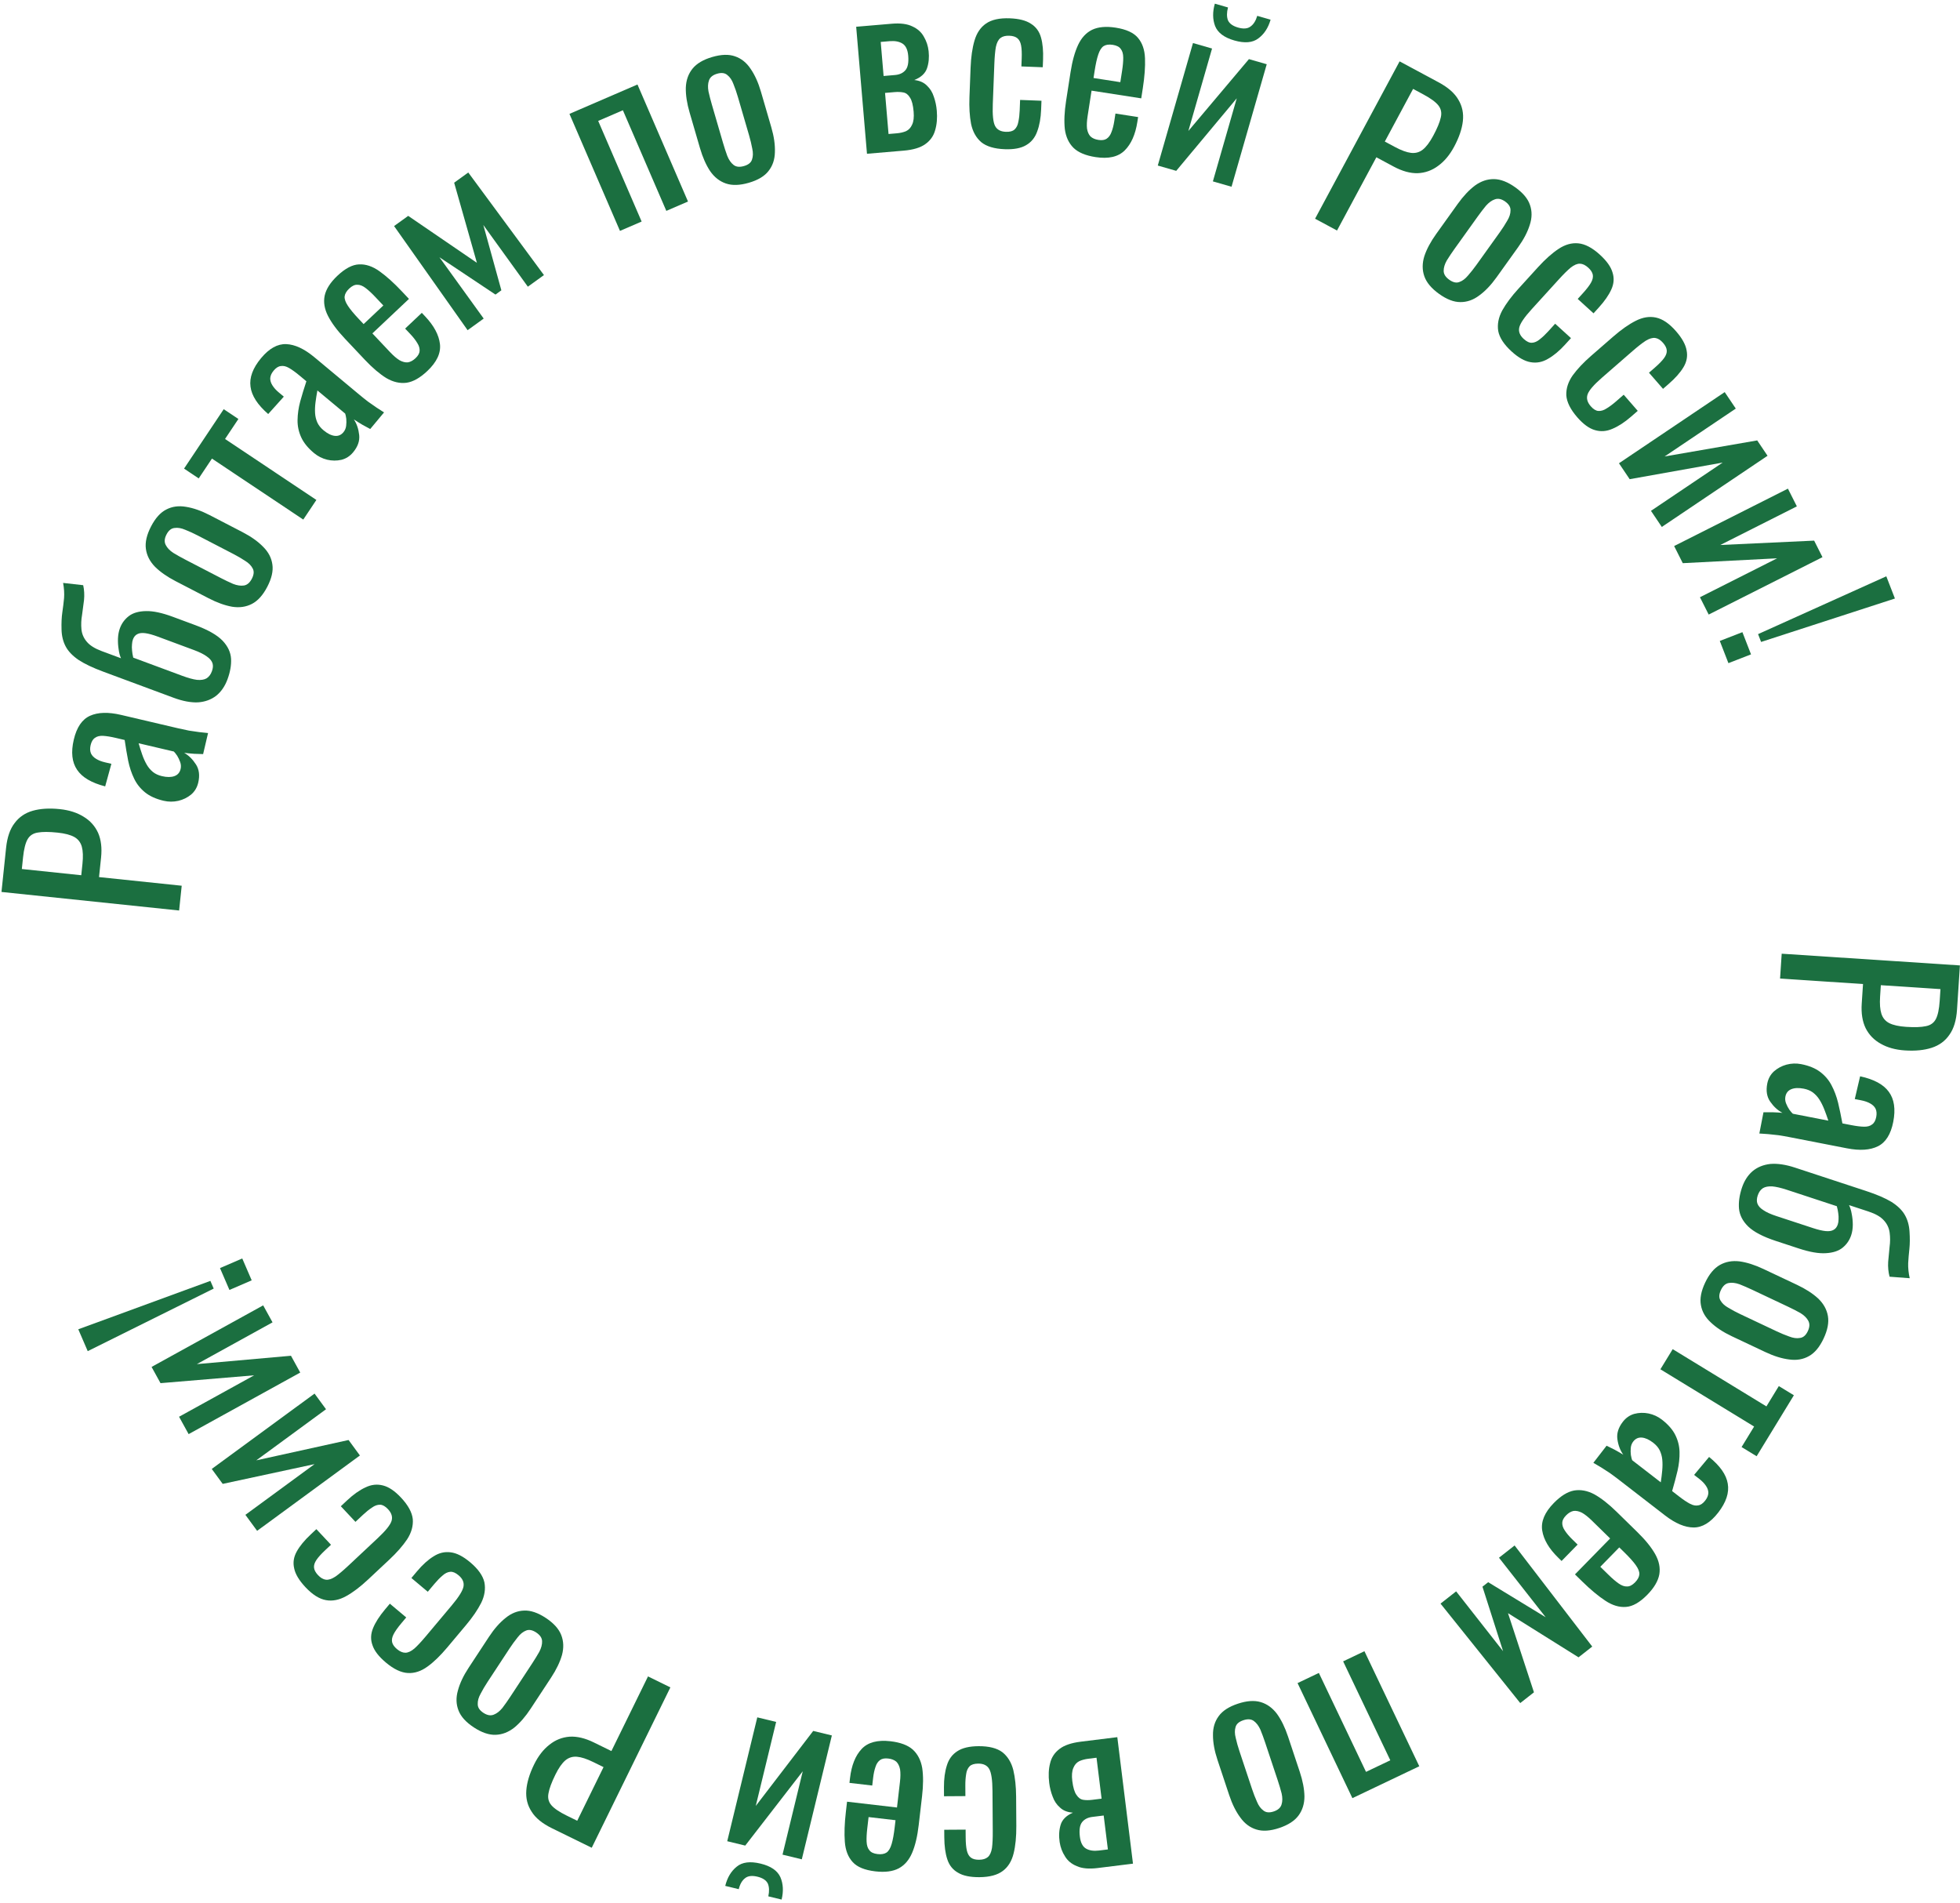 <?xml version="1.0" encoding="UTF-8"?> <svg xmlns="http://www.w3.org/2000/svg" width="240" height="233" viewBox="0 0 240 233" fill="none"> <path d="M218.167 116.766L239.99 118.2L239.635 123.615C239.549 124.926 239.238 125.952 238.702 126.692C238.183 127.452 237.463 127.982 236.541 128.282C235.619 128.582 234.521 128.691 233.246 128.607C232.096 128.531 231.113 128.259 230.296 127.791C229.478 127.34 228.861 126.704 228.446 125.883C228.049 125.064 227.889 124.061 227.967 122.876L228.125 120.478L217.967 119.811L218.167 116.766ZM230.307 120.621L230.215 122.022C230.157 122.902 230.21 123.6 230.375 124.116C230.539 124.632 230.857 125.014 231.328 125.261C231.817 125.51 232.51 125.663 233.408 125.722C234.45 125.791 235.255 125.762 235.822 125.637C236.388 125.53 236.795 125.241 237.042 124.77C237.29 124.3 237.447 123.552 237.514 122.529L237.608 121.101L230.307 120.621Z" fill="#1B6F40"></path> <path d="M216.399 132.669C216.516 132.069 216.787 131.571 217.212 131.177C217.655 130.787 218.167 130.51 218.749 130.349C219.348 130.19 219.948 130.17 220.549 130.286C221.503 130.472 222.276 130.788 222.868 131.233C223.46 131.678 223.923 132.218 224.258 132.852C224.608 133.506 224.88 134.229 225.074 135.018C225.265 135.826 225.441 136.667 225.601 137.542L226.687 137.753C227.306 137.874 227.825 137.938 228.245 137.946C228.665 137.955 228.995 137.863 229.234 137.671C229.487 137.501 229.657 137.194 229.743 136.753C229.819 136.364 229.792 136.029 229.664 135.747C229.532 135.483 229.308 135.265 228.993 135.094C228.696 134.926 228.326 134.799 227.884 134.713L227.116 134.563L227.769 131.775C229.458 132.14 230.628 132.771 231.279 133.668C231.947 134.569 232.13 135.796 231.827 137.351C231.531 138.87 230.906 139.867 229.952 140.342C228.998 140.816 227.734 140.9 226.162 140.594L219.165 139.232C218.688 139.139 218.227 139.058 217.782 138.99C217.333 138.939 216.911 138.894 216.516 138.854C216.134 138.834 215.772 138.81 215.43 138.78L215.935 136.182C216.228 136.184 216.596 136.183 217.037 136.177C217.492 136.192 217.9 136.216 218.26 136.25C217.694 135.956 217.196 135.502 216.765 134.886C216.349 134.292 216.227 133.553 216.399 132.669ZM218.621 134.257C218.566 134.54 218.594 134.82 218.705 135.099C218.815 135.377 218.949 135.632 219.106 135.864C219.28 136.1 219.422 136.265 219.532 136.36L223.878 137.206C223.717 136.716 223.55 136.253 223.379 135.816C223.207 135.379 223.009 134.983 222.785 134.628C222.575 134.293 222.31 134.004 221.991 133.758C221.687 133.534 221.313 133.378 220.872 133.292C220.253 133.172 219.745 133.192 219.347 133.353C218.949 133.514 218.707 133.815 218.621 134.257Z" fill="#1B6F40"></path> <path d="M213.287 145.45C213.568 144.595 214.001 143.913 214.585 143.404C215.186 142.9 215.919 142.601 216.784 142.506C217.661 142.435 218.663 142.584 219.792 142.955L228.512 145.822C229.812 146.249 230.841 146.691 231.6 147.149C232.354 147.624 232.899 148.154 233.238 148.739C233.576 149.324 233.77 150.003 233.818 150.777C233.873 151.591 233.867 152.3 233.802 152.904C233.736 153.507 233.687 154.088 233.655 154.646C233.635 155.227 233.697 155.844 233.842 156.498L231.374 156.312C231.223 155.732 231.167 155.126 231.204 154.494C231.253 153.885 231.31 153.278 231.376 152.675C231.459 152.077 231.462 151.49 231.385 150.916C231.309 150.341 231.068 149.835 230.662 149.399C230.273 148.968 229.651 148.612 228.796 148.331L226.411 147.547C226.56 147.842 226.67 148.2 226.74 148.621C226.827 149.048 226.871 149.489 226.873 149.944C226.87 150.416 226.806 150.841 226.682 151.217C226.48 151.833 226.132 152.343 225.638 152.75C225.145 153.156 224.454 153.384 223.566 153.433C222.696 153.488 221.593 153.296 220.26 152.857L217.438 151.93C215.882 151.418 214.758 150.831 214.067 150.168C213.392 149.511 213.017 148.781 212.939 147.978C212.873 147.199 212.989 146.356 213.287 145.45ZM215.229 146.372C215.106 146.748 215.093 147.076 215.191 147.354C215.3 147.656 215.543 147.925 215.92 148.162C216.291 148.417 216.818 148.657 217.502 148.882L221.991 150.357C222.624 150.565 223.142 150.688 223.547 150.726C223.951 150.764 224.269 150.718 224.502 150.586C224.752 150.459 224.931 150.234 225.037 149.909C225.094 149.738 225.124 149.53 225.129 149.285C225.145 149.063 225.132 148.813 225.091 148.534C225.062 148.278 225.004 147.994 224.917 147.681L218.812 145.674C218.094 145.438 217.496 145.298 217.018 145.255C216.534 145.228 216.15 145.301 215.866 145.473C215.576 145.662 215.364 145.962 215.229 146.372Z" fill="#1B6F40"></path> <path d="M208.792 157.042C209.284 156.001 209.884 155.279 210.591 154.876C211.299 154.474 212.105 154.327 213.009 154.435C213.906 154.56 214.883 154.872 215.941 155.372L220.043 157.308C221.101 157.808 221.963 158.364 222.629 158.977C223.287 159.606 223.686 160.322 223.825 161.124C223.963 161.926 223.787 162.848 223.295 163.89C222.803 164.932 222.207 165.646 221.507 166.032C220.8 166.434 219.998 166.573 219.101 166.448C218.197 166.34 217.216 166.036 216.158 165.536L212.056 163.6C210.998 163.1 210.14 162.536 209.482 161.906C208.816 161.293 208.413 160.586 208.274 159.784C208.128 158.998 208.3 158.084 208.792 157.042ZM210.721 157.953C210.483 158.458 210.464 158.877 210.665 159.21C210.858 159.56 211.183 159.863 211.64 160.118C212.105 160.398 212.598 160.66 213.119 160.906L217.538 162.993C218.075 163.247 218.591 163.46 219.086 163.634C219.574 163.825 220.014 163.883 220.407 163.81C220.808 163.761 221.128 163.484 221.366 162.979C221.604 162.475 221.619 162.044 221.41 161.686C221.216 161.336 220.895 161.025 220.446 160.753C219.99 160.498 219.493 160.243 218.956 159.99L214.537 157.903C214.016 157.657 213.503 157.435 213 157.237C212.505 157.063 212.061 157.013 211.668 157.086C211.275 157.16 210.959 157.448 210.721 157.953Z" fill="#1B6F40"></path> <path d="M204.82 165.183L216.295 172.191L217.815 169.703L219.658 170.829L215.098 178.294L213.255 177.168L214.789 174.657L203.314 167.648L204.82 165.183Z" fill="#1B6F40"></path> <path d="M198.717 174.074C199.091 173.59 199.557 173.267 200.114 173.106C200.685 172.956 201.267 172.939 201.859 173.056C202.465 173.184 203.011 173.435 203.495 173.809C204.264 174.403 204.813 175.033 205.142 175.696C205.47 176.36 205.642 177.05 205.657 177.767C205.675 178.509 205.594 179.276 205.413 180.069C205.221 180.877 205 181.707 204.75 182.56L205.626 183.237C206.124 183.622 206.559 183.913 206.931 184.109C207.302 184.306 207.638 184.372 207.938 184.308C208.241 184.269 208.53 184.072 208.805 183.715C209.047 183.402 209.174 183.091 209.186 182.781C209.187 182.486 209.085 182.191 208.88 181.897C208.69 181.613 208.417 181.334 208.061 181.058L207.441 180.579L209.277 178.381C210.622 179.467 211.384 180.556 211.563 181.649C211.755 182.754 211.367 183.933 210.398 185.186C209.452 186.411 208.446 187.021 207.38 187.016C206.314 187.011 205.148 186.519 203.88 185.539L198.241 181.18C197.856 180.883 197.481 180.603 197.113 180.342C196.735 180.096 196.379 179.865 196.043 179.652C195.711 179.463 195.399 179.279 195.106 179.098L196.725 177.005C196.986 177.138 197.314 177.301 197.711 177.494C198.111 177.713 198.465 177.917 198.772 178.109C198.398 177.592 198.156 176.962 198.049 176.219C197.944 175.501 198.167 174.786 198.717 174.074ZM199.989 176.491C199.813 176.718 199.712 176.982 199.686 177.28C199.66 177.578 199.664 177.867 199.7 178.144C199.75 178.433 199.803 178.644 199.858 178.778L203.361 181.487C203.437 180.977 203.497 180.488 203.539 180.02C203.582 179.553 203.583 179.11 203.543 178.692C203.505 178.299 203.399 177.921 203.224 177.558C203.053 177.221 202.789 176.915 202.433 176.64C201.935 176.254 201.471 176.044 201.044 176.009C200.616 175.974 200.264 176.135 199.989 176.491Z" fill="#1B6F40"></path> <path d="M190.258 184.024C191.114 183.149 191.942 182.638 192.743 182.489C193.556 182.353 194.385 182.509 195.23 182.958C196.075 183.433 196.98 184.142 197.945 185.086L200.492 187.579C201.483 188.548 202.212 189.45 202.68 190.285C203.147 191.12 203.315 191.939 203.184 192.743C203.04 193.559 202.552 194.392 201.722 195.241C200.803 196.18 199.936 196.679 199.122 196.739C198.296 196.812 197.446 196.56 196.575 195.984C195.716 195.421 194.778 194.642 193.762 193.647L192.854 192.76L197.16 188.36L194.921 186.169C194.471 185.729 194.066 185.408 193.708 185.209C193.337 185.022 192.992 184.949 192.674 184.991C192.357 185.058 192.053 185.239 191.764 185.535C191.462 185.844 191.306 186.145 191.296 186.438C191.287 186.756 191.392 187.073 191.612 187.389C191.832 187.73 192.129 188.084 192.502 188.449L193.177 189.109L191.214 191.117L190.789 190.701C189.67 189.606 189.021 188.506 188.844 187.4C188.666 186.295 189.138 185.169 190.258 184.024ZM198.279 189.455L195.956 191.829L196.96 192.81C197.423 193.264 197.834 193.616 198.193 193.866C198.565 194.129 198.911 194.253 199.229 194.237C199.547 194.246 199.876 194.077 200.216 193.73C200.543 193.395 200.718 193.062 200.74 192.731C200.749 192.413 200.598 192.039 200.288 191.61C199.991 191.193 199.521 190.67 198.877 190.04L198.279 189.455Z" fill="#1B6F40"></path> <path d="M185.461 189.219L194.968 201.596L193.29 202.913L184.653 197.506L187.831 207.197L186.153 208.514L176.391 196.337L178.303 194.837L184.053 202.165L181.525 194.264L182.226 193.714L189.266 198.005L183.549 190.719L185.461 189.219Z" fill="#1B6F40"></path> <path d="M167.074 202.164L173.79 216.251L165.6 220.155L158.885 206.068L161.493 204.824L167.267 216.937L170.241 215.52L164.466 203.407L167.074 202.164Z" fill="#1B6F40"></path> <path d="M151.57 208.593C152.663 208.229 153.599 208.164 154.379 208.397C155.159 208.631 155.822 209.112 156.368 209.841C156.897 210.576 157.346 211.498 157.716 212.608L159.148 216.912C159.518 218.022 159.711 219.029 159.728 219.934C159.728 220.845 159.485 221.628 159.001 222.282C158.517 222.937 157.729 223.446 156.636 223.81C155.543 224.173 154.615 224.236 153.852 223.996C153.072 223.763 152.418 223.279 151.889 222.544C151.343 221.815 150.885 220.896 150.515 219.786L149.083 215.482C148.713 214.372 148.528 213.361 148.529 212.451C148.512 211.546 148.746 210.766 149.23 210.111C149.697 209.463 150.477 208.956 151.57 208.593ZM152.244 210.616C151.714 210.793 151.398 211.069 151.296 211.444C151.176 211.826 151.181 212.27 151.312 212.776C151.431 213.306 151.582 213.844 151.764 214.39L153.308 219.027C153.495 219.59 153.697 220.111 153.913 220.59C154.112 221.074 154.374 221.432 154.698 221.666C155.011 221.922 155.432 221.962 155.962 221.786C156.491 221.61 156.813 221.322 156.927 220.924C157.047 220.542 157.05 220.096 156.936 219.583C156.805 219.077 156.646 218.542 156.459 217.978L154.915 213.341C154.733 212.795 154.54 212.271 154.335 211.77C154.119 211.292 153.849 210.936 153.524 210.702C153.2 210.469 152.773 210.44 152.244 210.616Z" fill="#1B6F40"></path> <path d="M136.813 212.687L138.732 228.175L134.391 228.713C133.338 228.843 132.494 228.766 131.86 228.482C131.21 228.218 130.725 227.816 130.404 227.275C130.068 226.755 129.851 226.174 129.753 225.533C129.64 224.767 129.68 224.064 129.873 223.423C130.065 222.783 130.566 222.285 131.374 221.931C130.716 221.886 130.191 221.679 129.801 221.31C129.395 220.961 129.095 220.518 128.902 219.98C128.69 219.444 128.548 218.881 128.475 218.291C128.364 217.398 128.4 216.595 128.584 215.883C128.75 215.174 129.132 214.591 129.728 214.137C130.307 213.684 131.177 213.386 132.338 213.242L136.813 212.687ZM134.268 215.206L133.25 215.332C132.839 215.383 132.471 215.483 132.145 215.633C131.821 215.8 131.583 216.074 131.43 216.456C131.26 216.84 131.217 217.371 131.301 218.05C131.401 218.854 131.571 219.422 131.812 219.755C132.037 220.108 132.316 220.309 132.649 220.359C132.963 220.41 133.326 220.411 133.737 220.36L134.889 220.217L134.268 215.206ZM135.145 222.28L133.752 222.453C133.198 222.521 132.78 222.736 132.498 223.098C132.217 223.459 132.127 224.051 132.229 224.872C132.319 225.605 132.57 226.091 132.981 226.33C133.391 226.569 133.918 226.649 134.561 226.569L135.66 226.433L135.145 222.28Z" fill="#1B6F40"></path> <path d="M119.818 213.792C121.096 213.784 122.07 214.029 122.739 214.529C123.391 215.046 123.837 215.772 124.077 216.707C124.299 217.641 124.414 218.73 124.423 219.972L124.447 223.562C124.455 224.876 124.346 225.993 124.118 226.913C123.89 227.85 123.454 228.564 122.809 229.054C122.147 229.563 121.185 229.821 119.925 229.83C118.791 229.837 117.917 229.654 117.303 229.28C116.67 228.924 116.235 228.378 115.996 227.642C115.757 226.923 115.634 226.024 115.627 224.944L115.621 224.026L118.239 224.009L118.246 224.954C118.25 225.638 118.299 226.177 118.392 226.573C118.484 226.968 118.648 227.255 118.883 227.434C119.118 227.612 119.452 227.7 119.884 227.697C120.352 227.694 120.711 227.583 120.962 227.366C121.212 227.148 121.381 226.778 121.467 226.255C121.536 225.751 121.568 225.058 121.562 224.176L121.529 219.262C121.52 217.93 121.388 217.04 121.133 216.591C120.878 216.143 120.427 215.921 119.779 215.925C119.293 215.929 118.942 216.039 118.728 216.256C118.495 216.492 118.354 216.817 118.302 217.231C118.233 217.646 118.2 218.114 118.204 218.636L118.212 219.905L115.593 219.922L115.586 218.842C115.579 217.798 115.699 216.898 115.946 216.14C116.175 215.382 116.603 214.803 117.23 214.403C117.84 214.003 118.702 213.799 119.818 213.792Z" fill="#1B6F40"></path> <path d="M109.039 213.188C110.254 213.329 111.166 213.671 111.774 214.212C112.379 214.772 112.763 215.523 112.925 216.466C113.068 217.425 113.061 218.575 112.905 219.916L112.494 223.456C112.334 224.833 112.067 225.962 111.693 226.842C111.319 227.723 110.774 228.358 110.058 228.746C109.325 229.132 108.368 229.256 107.188 229.119C105.883 228.967 104.958 228.588 104.412 227.981C103.848 227.372 103.528 226.546 103.449 225.504C103.369 224.48 103.411 223.262 103.575 221.85L103.721 220.589L109.836 221.299L110.197 218.188C110.27 217.562 110.276 217.047 110.214 216.641C110.135 216.233 109.981 215.916 109.754 215.69C109.506 215.48 109.177 215.351 108.766 215.304C108.337 215.254 108.003 215.315 107.766 215.487C107.509 215.674 107.322 215.952 107.207 216.319C107.072 216.702 106.974 217.152 106.914 217.671L106.805 218.61L104.016 218.286L104.084 217.696C104.265 216.14 104.738 214.954 105.504 214.137C106.269 213.319 107.447 213.003 109.039 213.188ZM109.655 222.855L106.357 222.472L106.195 223.866C106.12 224.51 106.093 225.05 106.115 225.488C106.135 225.943 106.248 226.292 106.456 226.533C106.643 226.791 106.978 226.947 107.461 227.003C107.926 227.057 108.296 226.992 108.571 226.806C108.829 226.619 109.032 226.271 109.182 225.763C109.329 225.272 109.455 224.58 109.559 223.686L109.655 222.855Z" fill="#1B6F40"></path> <path d="M101.86 212.478L98.18 227.644L95.819 227.071L98.296 216.864L91.254 225.963L89.049 225.428L92.729 210.262L95.038 210.822L92.543 221.108L99.578 211.924L101.86 212.478ZM93.135 228.17C94.395 228.475 95.204 229.033 95.563 229.842C95.905 230.648 95.953 231.558 95.707 232.572L94.08 232.177C94.215 231.543 94.194 231.02 94.016 230.606C93.817 230.206 93.394 229.927 92.747 229.77C92.082 229.609 91.576 229.671 91.229 229.958C90.864 230.239 90.607 230.687 90.459 231.299L88.806 230.898C89.052 229.883 89.52 229.098 90.21 228.544C90.883 227.984 91.858 227.86 93.135 228.17Z" fill="#1B6F40"></path> <path d="M82.087 206.594L72.457 226.229L67.585 223.84C66.405 223.261 65.574 222.583 65.094 221.806C64.588 221.037 64.373 220.169 64.446 219.203C64.519 218.236 64.837 217.179 65.399 216.032C65.907 214.997 66.532 214.192 67.277 213.614C68.005 213.029 68.827 212.701 69.745 212.629C70.654 212.574 71.642 212.808 72.708 213.331L74.866 214.389L79.348 205.25L82.087 206.594ZM73.903 216.353L72.642 215.735C71.85 215.346 71.184 215.13 70.645 215.086C70.105 215.042 69.631 215.19 69.223 215.531C68.808 215.889 68.401 216.472 68.005 217.28C67.545 218.217 67.265 218.972 67.165 219.544C67.049 220.108 67.161 220.595 67.502 221.003C67.844 221.41 68.475 221.84 69.396 222.292L70.681 222.922L73.903 216.353Z" fill="#1B6F40"></path> <path d="M66.823 198.086C67.786 198.719 68.418 199.413 68.717 200.17C69.017 200.927 69.05 201.746 68.816 202.626C68.567 203.496 68.121 204.42 67.479 205.398L64.988 209.189C64.346 210.167 63.674 210.943 62.974 211.516C62.259 212.08 61.495 212.375 60.681 212.4C59.867 212.426 58.979 212.122 58.017 211.49C57.054 210.857 56.43 210.167 56.145 209.42C55.846 208.663 55.821 207.85 56.069 206.979C56.303 206.099 56.741 205.17 57.384 204.192L59.874 200.401C60.517 199.424 61.196 198.653 61.911 198.089C62.611 197.515 63.368 197.215 64.181 197.19C64.98 197.155 65.861 197.453 66.823 198.086ZM65.652 199.869C65.186 199.562 64.773 199.485 64.415 199.637C64.042 199.78 63.697 200.059 63.38 200.475C63.038 200.897 62.709 201.349 62.393 201.83L59.709 205.914C59.383 206.411 59.099 206.892 58.858 207.358C58.601 207.814 58.482 208.241 58.499 208.641C58.492 209.045 58.721 209.4 59.188 209.707C59.654 210.013 60.079 210.088 60.462 209.931C60.836 209.788 61.188 209.514 61.52 209.107C61.837 208.691 62.158 208.234 62.485 207.738L65.168 203.654C65.484 203.172 65.776 202.696 66.042 202.225C66.284 201.759 66.396 201.326 66.378 200.927C66.361 200.528 66.118 200.175 65.652 199.869Z" fill="#1B6F40"></path> <path d="M57.565 191.27C58.544 192.092 59.127 192.91 59.313 193.724C59.474 194.54 59.343 195.382 58.921 196.249C58.485 197.105 57.867 198.009 57.069 198.96L54.761 201.711C53.916 202.718 53.109 203.497 52.34 204.05C51.559 204.617 50.764 204.878 49.955 204.834C49.121 204.792 48.221 204.366 47.256 203.556C46.387 202.827 45.84 202.121 45.614 201.438C45.363 200.757 45.385 200.059 45.68 199.343C45.964 198.641 46.453 197.877 47.147 197.049L47.737 196.346L49.743 198.03L49.136 198.753C48.696 199.277 48.383 199.72 48.198 200.081C48.012 200.442 47.951 200.767 48.015 201.055C48.078 201.344 48.276 201.627 48.606 201.904C48.965 202.205 49.31 202.354 49.642 202.351C49.974 202.347 50.342 202.174 50.747 201.832C51.126 201.492 51.599 200.985 52.166 200.309L55.325 196.545C56.181 195.524 56.657 194.761 56.753 194.254C56.849 193.748 56.649 193.286 56.153 192.869C55.781 192.557 55.442 192.414 55.138 192.441C54.808 192.47 54.49 192.625 54.182 192.908C53.861 193.178 53.533 193.514 53.197 193.914L52.381 194.886L50.375 193.202L51.069 192.375C51.74 191.575 52.415 190.967 53.094 190.55C53.76 190.121 54.461 189.957 55.198 190.059C55.921 190.149 56.711 190.553 57.565 191.27Z" fill="#1B6F40"></path> <path d="M49.104 183.358C49.978 184.291 50.459 185.172 50.546 186.003C50.608 186.833 50.377 187.653 49.854 188.464C49.319 189.261 48.598 190.084 47.691 190.933L45.07 193.388C44.111 194.287 43.217 194.964 42.387 195.421C41.544 195.89 40.723 196.054 39.926 195.913C39.103 195.772 38.26 195.241 37.399 194.322C36.624 193.494 36.165 192.728 36.022 192.023C35.855 191.317 35.96 190.626 36.339 189.951C36.704 189.288 37.281 188.587 38.069 187.849L38.739 187.221L40.53 189.133L39.84 189.779C39.341 190.246 38.977 190.648 38.75 190.985C38.522 191.321 38.423 191.636 38.451 191.93C38.48 192.224 38.642 192.528 38.937 192.844C39.257 193.185 39.582 193.374 39.912 193.411C40.242 193.447 40.628 193.319 41.071 193.028C41.488 192.736 42.018 192.289 42.662 191.686L46.248 188.327C47.221 187.416 47.785 186.715 47.941 186.223C48.097 185.732 47.954 185.25 47.511 184.777C47.178 184.422 46.86 184.24 46.554 184.23C46.224 184.219 45.889 184.335 45.55 184.579C45.198 184.809 44.832 185.103 44.451 185.46L43.525 186.327L41.734 184.416L42.523 183.677C43.285 182.964 44.028 182.44 44.752 182.108C45.463 181.762 46.179 181.683 46.899 181.872C47.606 182.048 48.341 182.543 49.104 183.358Z" fill="#1B6F40"></path> <path d="M44.071 178.201L31.484 187.427L30.048 185.467L38.519 179.258L27.27 181.678L25.929 179.849L38.516 170.623L39.921 172.539L31.384 178.796L42.682 176.306L44.071 178.201Z" fill="#1B6F40"></path> <path d="M36.763 168.048L23.098 175.586L21.925 173.458L31.121 168.385L19.655 169.345L18.56 167.359L32.225 159.821L33.372 161.901L24.105 167.014L35.629 165.991L36.763 168.048Z" fill="#1B6F40"></path> <path d="M26.168 157.766L10.742 165.427L9.586 162.75L25.761 156.824L26.168 157.766ZM30.82 156.757L28.094 157.934L26.938 155.257L29.664 154.08L30.82 156.757Z" fill="#1B6F40"></path> <path d="M21.933 111.477L0.181 109.205L0.745 103.807C0.882 102.5 1.232 101.487 1.796 100.768C2.344 100.029 3.084 99.527 4.016 99.262C4.949 98.998 6.051 98.932 7.322 99.065C8.467 99.184 9.44 99.494 10.238 99.994C11.038 100.475 11.63 101.135 12.013 101.971C12.378 102.805 12.499 103.813 12.376 104.995L12.126 107.385L22.25 108.443L21.933 111.477ZM9.951 107.158L10.097 105.761C10.188 104.884 10.162 104.185 10.018 103.663C9.873 103.141 9.57 102.747 9.109 102.482C8.63 102.215 7.943 102.034 7.048 101.941C6.01 101.832 5.205 101.83 4.633 101.933C4.063 102.018 3.646 102.291 3.38 102.752C3.115 103.213 2.929 103.954 2.822 104.974L2.674 106.397L9.951 107.158Z" fill="#1B6F40"></path> <path d="M24.274 95.819C24.134 96.415 23.845 96.902 23.405 97.279C22.947 97.653 22.425 97.909 21.837 98.049C21.233 98.184 20.632 98.182 20.036 98.042C19.09 97.82 18.33 97.475 17.755 97.008C17.181 96.54 16.738 95.984 16.428 95.338C16.104 94.67 15.86 93.938 15.695 93.141C15.535 92.327 15.392 91.48 15.265 90.6L14.187 90.347C13.574 90.203 13.058 90.119 12.638 90.094C12.219 90.07 11.886 90.149 11.64 90.332C11.38 90.493 11.199 90.792 11.096 91.23C11.005 91.616 11.019 91.952 11.137 92.238C11.259 92.507 11.474 92.733 11.782 92.916C12.073 93.096 12.437 93.237 12.875 93.339L13.638 93.518L12.879 96.28C11.205 95.85 10.06 95.175 9.444 94.254C8.81 93.329 8.674 92.095 9.036 90.553C9.39 89.046 10.052 88.073 11.024 87.636C11.996 87.198 13.261 87.162 14.821 87.528L21.761 89.156C22.234 89.267 22.691 89.365 23.134 89.451C23.58 89.518 24 89.58 24.394 89.635C24.774 89.669 25.135 89.707 25.476 89.75L24.872 92.326C24.579 92.313 24.212 92.301 23.771 92.29C23.316 92.257 22.91 92.218 22.551 92.17C23.106 92.485 23.586 92.959 23.993 93.59C24.386 94.2 24.48 94.943 24.274 95.819ZM22.115 94.148C22.181 93.868 22.163 93.586 22.063 93.304C21.963 93.022 21.839 92.761 21.692 92.523C21.527 92.281 21.391 92.111 21.285 92.012L16.974 91.001C17.116 91.496 17.265 91.966 17.42 92.409C17.575 92.852 17.758 93.255 17.968 93.619C18.165 93.961 18.418 94.261 18.728 94.518C19.024 94.754 19.391 94.923 19.829 95.026C20.442 95.17 20.951 95.169 21.355 95.023C21.759 94.878 22.012 94.586 22.115 94.148Z" fill="#1B6F40"></path> <path d="M27.852 83.183C27.539 84.027 27.081 84.692 26.478 85.179C25.859 85.659 25.115 85.93 24.247 85.992C23.369 86.031 22.372 85.844 21.259 85.431L12.652 82.238C11.369 81.763 10.357 81.282 9.616 80.795C8.881 80.292 8.356 79.742 8.04 79.145C7.724 78.548 7.556 77.862 7.536 77.087C7.512 76.271 7.544 75.563 7.633 74.963C7.721 74.362 7.792 73.783 7.845 73.227C7.887 72.647 7.848 72.028 7.728 71.369L10.187 71.648C10.316 72.233 10.349 72.841 10.288 73.471C10.217 74.078 10.137 74.682 10.048 75.283C9.943 75.877 9.918 76.463 9.972 77.04C10.027 77.617 10.249 78.131 10.638 78.583C11.011 79.028 11.619 79.407 12.463 79.72L14.817 80.594C14.679 80.293 14.583 79.931 14.529 79.508C14.458 79.078 14.43 78.636 14.445 78.181C14.466 77.709 14.546 77.287 14.684 76.916C14.909 76.308 15.276 75.811 15.784 75.423C16.293 75.036 16.992 74.835 17.881 74.819C18.753 74.797 19.847 75.03 21.163 75.518L23.948 76.551C25.484 77.121 26.585 77.75 27.251 78.438C27.9 79.121 28.248 79.864 28.295 80.669C28.332 81.45 28.184 82.288 27.852 83.183ZM25.946 82.188C26.084 81.817 26.109 81.49 26.022 81.208C25.924 80.903 25.691 80.624 25.324 80.373C24.962 80.105 24.444 79.845 23.769 79.595L19.339 77.951C18.715 77.72 18.201 77.577 17.799 77.524C17.396 77.471 17.076 77.505 16.838 77.629C16.584 77.745 16.397 77.964 16.278 78.285C16.216 78.454 16.177 78.66 16.163 78.904C16.139 79.126 16.142 79.376 16.172 79.657C16.192 79.913 16.24 80.2 16.315 80.516L22.339 82.751C23.048 83.013 23.641 83.176 24.117 83.237C24.6 83.282 24.986 83.224 25.276 83.062C25.573 82.884 25.796 82.593 25.946 82.188Z" fill="#1B6F40"></path> <path d="M32.733 71.836C32.203 72.859 31.577 73.558 30.855 73.934C30.133 74.31 29.322 74.427 28.423 74.285C27.532 74.127 26.566 73.779 25.528 73.241L21.5 71.153C20.462 70.615 19.621 70.027 18.978 69.39C18.344 68.736 17.972 68.006 17.863 67.2C17.754 66.393 17.964 65.478 18.495 64.456C19.025 63.433 19.647 62.742 20.36 62.382C21.082 62.006 21.889 61.897 22.78 62.054C23.68 62.197 24.649 62.537 25.688 63.075L29.715 65.162C30.754 65.701 31.59 66.297 32.225 66.95C32.868 67.587 33.244 68.309 33.353 69.116C33.47 69.907 33.264 70.814 32.733 71.836ZM30.84 70.855C31.096 70.359 31.131 69.941 30.942 69.6C30.762 69.243 30.449 68.929 30.002 68.657C29.548 68.36 29.065 68.079 28.553 67.814L24.215 65.565C23.687 65.292 23.179 65.059 22.691 64.867C22.211 64.659 21.773 64.584 21.378 64.642C20.975 64.677 20.645 64.942 20.388 65.437C20.131 65.933 20.101 66.363 20.297 66.728C20.477 67.085 20.786 67.407 21.225 67.695C21.672 67.968 22.159 68.24 22.686 68.514L27.025 70.763C27.536 71.028 28.04 71.269 28.536 71.485C29.024 71.677 29.466 71.744 29.861 71.686C30.257 71.627 30.583 71.35 30.84 70.855Z" fill="#1B6F40"></path> <path d="M37.136 63.613L25.953 56.148L24.334 58.573L22.537 57.373L27.395 50.098L29.191 51.297L27.557 53.745L38.74 61.211L37.136 63.613Z" fill="#1B6F40"></path> <path d="M43.236 55.381C42.844 55.851 42.367 56.157 41.805 56.297C41.229 56.426 40.647 56.422 40.059 56.284C39.458 56.134 38.922 55.864 38.452 55.472C37.705 54.85 37.179 54.201 36.875 53.526C36.57 52.851 36.424 52.155 36.435 51.438C36.444 50.696 36.553 49.932 36.763 49.146C36.984 48.346 37.235 47.525 37.516 46.681L36.666 45.972C36.181 45.569 35.757 45.263 35.393 45.053C35.029 44.843 34.696 44.765 34.394 44.818C34.09 44.846 33.794 45.033 33.506 45.379C33.252 45.683 33.114 45.989 33.091 46.298C33.08 46.593 33.171 46.892 33.364 47.194C33.544 47.484 33.807 47.773 34.153 48.061L34.754 48.562L32.84 50.692C31.535 49.559 30.813 48.442 30.675 47.343C30.523 46.232 30.953 45.068 31.967 43.851C32.958 42.661 33.986 42.089 35.05 42.132C36.115 42.176 37.263 42.71 38.494 43.735L43.971 48.297C44.344 48.608 44.709 48.901 45.067 49.175C45.436 49.435 45.784 49.679 46.111 49.904C46.436 50.105 46.741 50.301 47.027 50.492L45.334 52.525C45.078 52.382 44.755 52.207 44.366 52C43.974 51.767 43.628 51.549 43.328 51.347C43.683 51.877 43.901 52.515 43.982 53.262C44.061 53.983 43.812 54.689 43.236 55.381ZM42.053 52.92C42.237 52.699 42.348 52.439 42.385 52.142C42.422 51.845 42.427 51.556 42.402 51.278C42.363 50.987 42.318 50.774 42.267 50.638L38.865 47.804C38.77 48.311 38.693 48.797 38.633 49.263C38.574 49.729 38.556 50.171 38.582 50.59C38.605 50.985 38.697 51.366 38.859 51.735C39.018 52.078 39.27 52.394 39.616 52.682C40.1 53.085 40.555 53.312 40.981 53.362C41.408 53.413 41.765 53.266 42.053 52.92Z" fill="#1B6F40"></path> <path d="M52.322 45.428C51.432 46.267 50.584 46.746 49.778 46.862C48.96 46.966 48.138 46.776 47.312 46.294C46.486 45.786 45.61 45.041 44.684 44.059L42.238 41.467C41.286 40.459 40.594 39.528 40.161 38.675C39.727 37.822 39.592 36.997 39.755 36.2C39.931 35.39 40.452 34.577 41.316 33.762C42.272 32.86 43.157 32.396 43.973 32.369C44.802 32.329 45.64 32.614 46.488 33.225C47.324 33.822 48.23 34.638 49.206 35.672L50.077 36.595L45.599 40.82L47.748 43.098C48.181 43.556 48.572 43.892 48.922 44.106C49.286 44.308 49.627 44.394 49.946 44.365C50.266 44.311 50.577 44.142 50.878 43.858C51.192 43.561 51.36 43.267 51.381 42.974C51.403 42.657 51.31 42.336 51.103 42.011C50.897 41.662 50.615 41.297 50.257 40.917L49.608 40.23L51.651 38.303L52.058 38.735C53.133 39.874 53.737 40.999 53.87 42.111C54.003 43.223 53.487 44.328 52.322 45.428ZM44.524 39.681L46.94 37.402L45.976 36.381C45.532 35.909 45.135 35.541 44.786 35.276C44.425 34.998 44.085 34.861 43.767 34.865C43.449 34.843 43.113 34.999 42.76 35.332C42.419 35.653 42.232 35.979 42.197 36.309C42.175 36.627 42.31 37.006 42.603 37.448C42.883 37.876 43.332 38.417 43.95 39.072L44.524 39.681Z" fill="#1B6F40"></path> <path d="M57.258 40.427L48.255 27.678L49.984 26.43L58.397 32.179L55.611 22.368L57.34 21.12L66.606 33.679L64.635 35.101L59.183 27.548L61.392 35.544L60.67 36.066L53.808 31.495L59.228 39.004L57.258 40.427Z" fill="#1B6F40"></path> <path d="M75.915 28.27L69.729 13.942L78.057 10.346L84.244 24.673L81.591 25.819L76.272 13.499L73.248 14.805L78.567 27.124L75.915 28.27Z" fill="#1B6F40"></path> <path d="M91.701 22.376C90.595 22.699 89.656 22.728 88.886 22.465C88.116 22.202 87.472 21.696 86.953 20.948C86.452 20.194 86.038 19.255 85.711 18.132L84.442 13.777C84.114 12.654 83.959 11.639 83.977 10.734C84.011 9.824 84.283 9.051 84.791 8.416C85.3 7.78 86.107 7.301 87.213 6.979C88.319 6.656 89.249 6.629 90.002 6.897C90.772 7.16 91.408 7.669 91.909 8.423C92.427 9.172 92.85 10.108 93.177 11.231L94.446 15.586C94.774 16.709 94.92 17.726 94.885 18.636C94.868 19.541 94.605 20.311 94.096 20.947C93.605 21.577 92.807 22.054 91.701 22.376ZM91.104 20.328C91.639 20.172 91.966 19.909 92.082 19.537C92.216 19.16 92.228 18.717 92.116 18.205C92.017 17.672 91.887 17.129 91.726 16.576L90.358 11.884C90.192 11.313 90.01 10.785 89.812 10.299C89.632 9.808 89.383 9.44 89.068 9.194C88.765 8.926 88.346 8.87 87.81 9.027C87.274 9.183 86.942 9.458 86.813 9.852C86.679 10.228 86.659 10.675 86.753 11.191C86.865 11.702 87.004 12.243 87.17 12.813L88.537 17.505C88.698 18.058 88.872 18.588 89.058 19.097C89.255 19.583 89.512 19.949 89.827 20.194C90.143 20.44 90.568 20.485 91.104 20.328Z" fill="#1B6F40"></path> <path d="M106.161 18.826L104.838 3.276L109.197 2.905C110.255 2.815 111.095 2.925 111.718 3.233C112.356 3.522 112.826 3.943 113.126 4.495C113.442 5.028 113.637 5.617 113.709 6.261C113.793 7.031 113.726 7.732 113.509 8.365C113.292 8.997 112.772 9.475 111.951 9.798C112.607 9.868 113.123 10.096 113.499 10.479C113.891 10.843 114.174 11.298 114.347 11.843C114.538 12.387 114.658 12.955 114.708 13.547C114.785 14.443 114.717 15.244 114.506 15.948C114.313 16.651 113.91 17.218 113.296 17.65C112.7 18.08 111.82 18.345 110.654 18.444L106.161 18.826ZM108.801 16.407L109.823 16.32C110.235 16.285 110.607 16.199 110.939 16.062C111.269 15.908 111.518 15.643 111.684 15.267C111.869 14.89 111.932 14.361 111.874 13.679C111.806 12.872 111.658 12.298 111.43 11.956C111.218 11.594 110.947 11.383 110.617 11.32C110.304 11.257 109.942 11.242 109.529 11.277L108.373 11.376L108.801 16.407ZM108.196 9.304L109.595 9.185C110.151 9.138 110.577 8.939 110.872 8.589C111.168 8.239 111.28 7.651 111.21 6.826C111.148 6.091 110.916 5.595 110.515 5.34C110.114 5.086 109.59 4.986 108.945 5.04L107.842 5.134L108.196 9.304Z" fill="#1B6F40"></path> <path d="M123.029 18.268C121.752 18.219 120.79 17.93 120.144 17.4C119.517 16.854 119.104 16.108 118.906 15.164C118.727 14.22 118.661 13.128 118.709 11.887L118.847 8.298C118.898 6.985 119.058 5.875 119.327 4.966C119.597 4.04 120.065 3.347 120.732 2.886C121.417 2.408 122.389 2.194 123.648 2.242C124.781 2.286 125.646 2.508 126.243 2.91C126.858 3.294 127.269 3.859 127.474 4.606C127.68 5.334 127.762 6.238 127.721 7.317L127.685 8.234L125.068 8.133L125.105 7.189C125.131 6.506 125.107 5.964 125.032 5.565C124.958 5.166 124.807 4.872 124.58 4.683C124.353 4.494 124.024 4.391 123.592 4.375C123.125 4.357 122.761 4.451 122.501 4.657C122.24 4.863 122.055 5.225 121.945 5.743C121.854 6.244 121.791 6.935 121.757 7.816L121.567 12.727C121.516 14.058 121.608 14.953 121.842 15.412C122.077 15.872 122.518 16.114 123.165 16.139C123.651 16.158 124.006 16.063 124.23 15.856C124.473 15.631 124.629 15.313 124.699 14.901C124.787 14.49 124.841 14.024 124.861 13.502L124.91 12.234L127.527 12.335L127.485 13.415C127.445 14.458 127.284 15.352 127.003 16.098C126.74 16.844 126.287 17.403 125.642 17.775C125.015 18.147 124.144 18.311 123.029 18.268Z" fill="#1B6F40"></path> <path d="M134.146 19.234C132.936 19.046 132.039 18.67 131.452 18.105C130.869 17.523 130.514 16.757 130.388 15.809C130.283 14.845 130.333 13.696 130.54 12.362L131.087 8.84C131.3 7.471 131.61 6.353 132.018 5.487C132.425 4.622 132.994 4.009 133.724 3.648C134.472 3.291 135.432 3.203 136.606 3.385C137.905 3.587 138.815 4.002 139.337 4.629C139.877 5.259 140.166 6.097 140.204 7.141C140.245 8.167 140.156 9.383 139.938 10.788L139.743 12.042L133.66 11.098L133.18 14.193C133.083 14.815 133.058 15.331 133.104 15.738C133.168 16.149 133.309 16.471 133.527 16.706C133.767 16.925 134.091 17.067 134.5 17.13C134.927 17.196 135.262 17.148 135.506 16.986C135.77 16.808 135.967 16.538 136.096 16.176C136.246 15.798 136.361 15.351 136.441 14.836L136.586 13.902L139.361 14.333L139.269 14.919C139.029 16.467 138.511 17.634 137.715 18.422C136.919 19.209 135.729 19.479 134.146 19.234ZM133.901 9.55L137.182 10.06L137.398 8.672C137.497 8.032 137.544 7.493 137.539 7.055C137.537 6.599 137.437 6.247 137.239 5.997C137.062 5.733 136.733 5.564 136.253 5.489C135.79 5.417 135.418 5.469 135.136 5.644C134.871 5.821 134.655 6.161 134.486 6.663C134.319 7.147 134.167 7.834 134.029 8.723L133.901 9.55Z" fill="#1B6F40"></path> <path d="M141.769 20.269L146.079 5.27L148.415 5.941L145.514 16.036L152.93 7.239L155.11 7.865L150.8 22.864L148.516 22.208L151.439 12.036L144.027 20.918L141.769 20.269ZM151.142 4.955C149.897 4.597 149.111 4.006 148.786 3.183C148.478 2.364 148.468 1.453 148.757 0.449L150.366 0.912C150.204 1.539 150.203 2.063 150.363 2.484C150.546 2.892 150.957 3.188 151.597 3.372C152.254 3.561 152.763 3.52 153.121 3.248C153.498 2.982 153.773 2.546 153.947 1.94L155.582 2.41C155.293 3.414 154.793 4.178 154.08 4.704C153.384 5.234 152.405 5.318 151.142 4.955Z" fill="#1B6F40"></path> <path d="M161.029 26.779L171.38 7.514L176.161 10.082C177.318 10.704 178.123 11.412 178.575 12.207C179.051 12.994 179.234 13.869 179.126 14.832C179.017 15.795 178.66 16.84 178.055 17.966C177.51 18.98 176.855 19.762 176.09 20.312C175.34 20.87 174.506 21.167 173.587 21.205C172.676 21.226 171.698 20.956 170.651 20.394L168.534 19.256L163.717 28.223L161.029 26.779ZM169.569 17.33L170.806 17.994C171.583 18.412 172.241 18.652 172.778 18.717C173.316 18.781 173.795 18.65 174.215 18.324C174.644 17.982 175.071 17.415 175.497 16.622C175.991 15.703 176.299 14.959 176.421 14.39C176.558 13.831 176.464 13.341 176.138 12.92C175.812 12.5 175.197 12.047 174.293 11.562L173.032 10.884L169.569 17.33Z" fill="#1B6F40"></path> <path d="M176.216 35.984C175.28 35.313 174.677 34.594 174.408 33.826C174.139 33.057 174.139 32.238 174.408 31.368C174.692 30.508 175.175 29.603 175.856 28.652L178.497 24.964C179.179 24.013 179.881 23.265 180.603 22.72C181.34 22.185 182.116 21.921 182.93 21.929C183.744 21.936 184.619 22.275 185.556 22.946C186.492 23.617 187.088 24.331 187.342 25.089C187.611 25.857 187.603 26.671 187.32 27.531C187.051 28.401 186.576 29.312 185.894 30.263L183.253 33.95C182.572 34.902 181.862 35.645 181.125 36.179C180.402 36.724 179.634 36.993 178.82 36.986C178.021 36.989 177.153 36.655 176.216 35.984ZM177.459 34.25C177.912 34.575 178.321 34.669 178.685 34.531C179.064 34.404 179.42 34.139 179.754 33.736C180.112 33.328 180.459 32.89 180.794 32.422L183.64 28.449C183.986 27.966 184.289 27.497 184.549 27.041C184.824 26.595 184.96 26.173 184.959 25.773C184.982 25.369 184.767 25.005 184.314 24.68C183.86 24.355 183.439 24.264 183.049 24.405C182.67 24.532 182.307 24.793 181.959 25.186C181.626 25.589 181.286 26.032 180.94 26.515L178.094 30.488C177.759 30.956 177.449 31.42 177.164 31.88C176.903 32.336 176.774 32.764 176.776 33.163C176.777 33.563 177.005 33.925 177.459 34.25Z" fill="#1B6F40"></path> <path d="M185.103 43.04C184.158 42.18 183.608 41.339 183.455 40.518C183.327 39.696 183.491 38.86 183.948 38.01C184.418 37.172 185.071 36.294 185.907 35.375L188.323 32.719C189.207 31.747 190.045 31 190.836 30.479C191.639 29.944 192.443 29.715 193.25 29.791C194.081 29.867 194.963 30.328 195.895 31.176C196.734 31.939 197.253 32.666 197.451 33.358C197.675 34.048 197.625 34.745 197.301 35.448C196.99 36.138 196.471 36.883 195.744 37.682L195.126 38.361L193.189 36.598L193.825 35.899C194.285 35.393 194.615 34.964 194.815 34.61C195.015 34.257 195.089 33.935 195.037 33.644C194.985 33.353 194.8 33.063 194.48 32.772C194.134 32.457 193.795 32.295 193.463 32.285C193.131 32.275 192.757 32.433 192.339 32.759C191.946 33.083 191.453 33.571 190.86 34.224L187.553 37.859C186.657 38.844 186.15 39.588 186.034 40.09C185.917 40.593 186.099 41.062 186.578 41.498C186.938 41.825 187.27 41.981 187.575 41.967C187.906 41.951 188.23 41.809 188.549 41.539C188.881 41.281 189.222 40.959 189.574 40.573L190.427 39.634L192.365 41.397L191.638 42.196C190.935 42.968 190.237 43.549 189.542 43.938C188.86 44.34 188.153 44.475 187.42 44.344C186.701 44.225 185.928 43.791 185.103 43.04Z" fill="#1B6F40"></path> <path d="M193.137 51.092C192.298 50.128 191.85 49.23 191.792 48.396C191.761 47.565 192.021 46.754 192.573 45.962C193.137 45.185 193.888 44.389 194.824 43.573L197.533 41.215C198.524 40.352 199.442 39.708 200.288 39.281C201.148 38.843 201.974 38.709 202.766 38.879C203.583 39.05 204.406 39.611 205.233 40.561C205.978 41.416 206.408 42.199 206.525 42.909C206.667 43.62 206.537 44.306 206.134 44.968C205.744 45.617 205.143 46.296 204.328 47.005L203.636 47.608L201.916 45.633L202.629 45.012C203.144 44.563 203.522 44.175 203.762 43.847C204.001 43.519 204.112 43.207 204.094 42.913C204.076 42.618 203.926 42.308 203.642 41.982C203.335 41.629 203.017 41.428 202.688 41.38C202.36 41.332 201.969 41.445 201.517 41.72C201.089 41.997 200.543 42.425 199.878 43.004L196.172 46.23C195.167 47.105 194.578 47.785 194.404 48.271C194.23 48.756 194.356 49.243 194.781 49.732C195.1 50.099 195.412 50.293 195.717 50.314C196.047 50.337 196.386 50.232 196.734 50.001C197.093 49.784 197.47 49.504 197.864 49.161L198.821 48.328L200.54 50.303L199.726 51.012C198.938 51.697 198.177 52.193 197.441 52.5C196.717 52.82 195.999 52.872 195.287 52.657C194.586 52.455 193.87 51.934 193.137 51.092Z" fill="#1B6F40"></path> <path d="M198.241 56.72L211.188 48.008L212.545 50.024L203.831 55.887L215.168 53.921L216.434 55.803L203.487 64.516L202.16 62.544L210.941 56.635L199.552 58.669L198.241 56.72Z" fill="#1B6F40"></path> <path d="M204.996 66.854L218.93 59.827L220.024 61.996L210.647 66.726L222.14 66.191L223.161 68.216L209.227 75.243L208.157 73.122L217.607 68.356L206.054 68.951L204.996 66.854Z" fill="#1B6F40"></path> <path d="M215.274 77.639L230.976 70.56L232.031 73.279L215.645 78.596L215.274 77.639ZM210.587 78.473L213.356 77.399L214.411 80.117L211.643 81.192L210.587 78.473Z" fill="#1B6F40"></path> </svg> 
